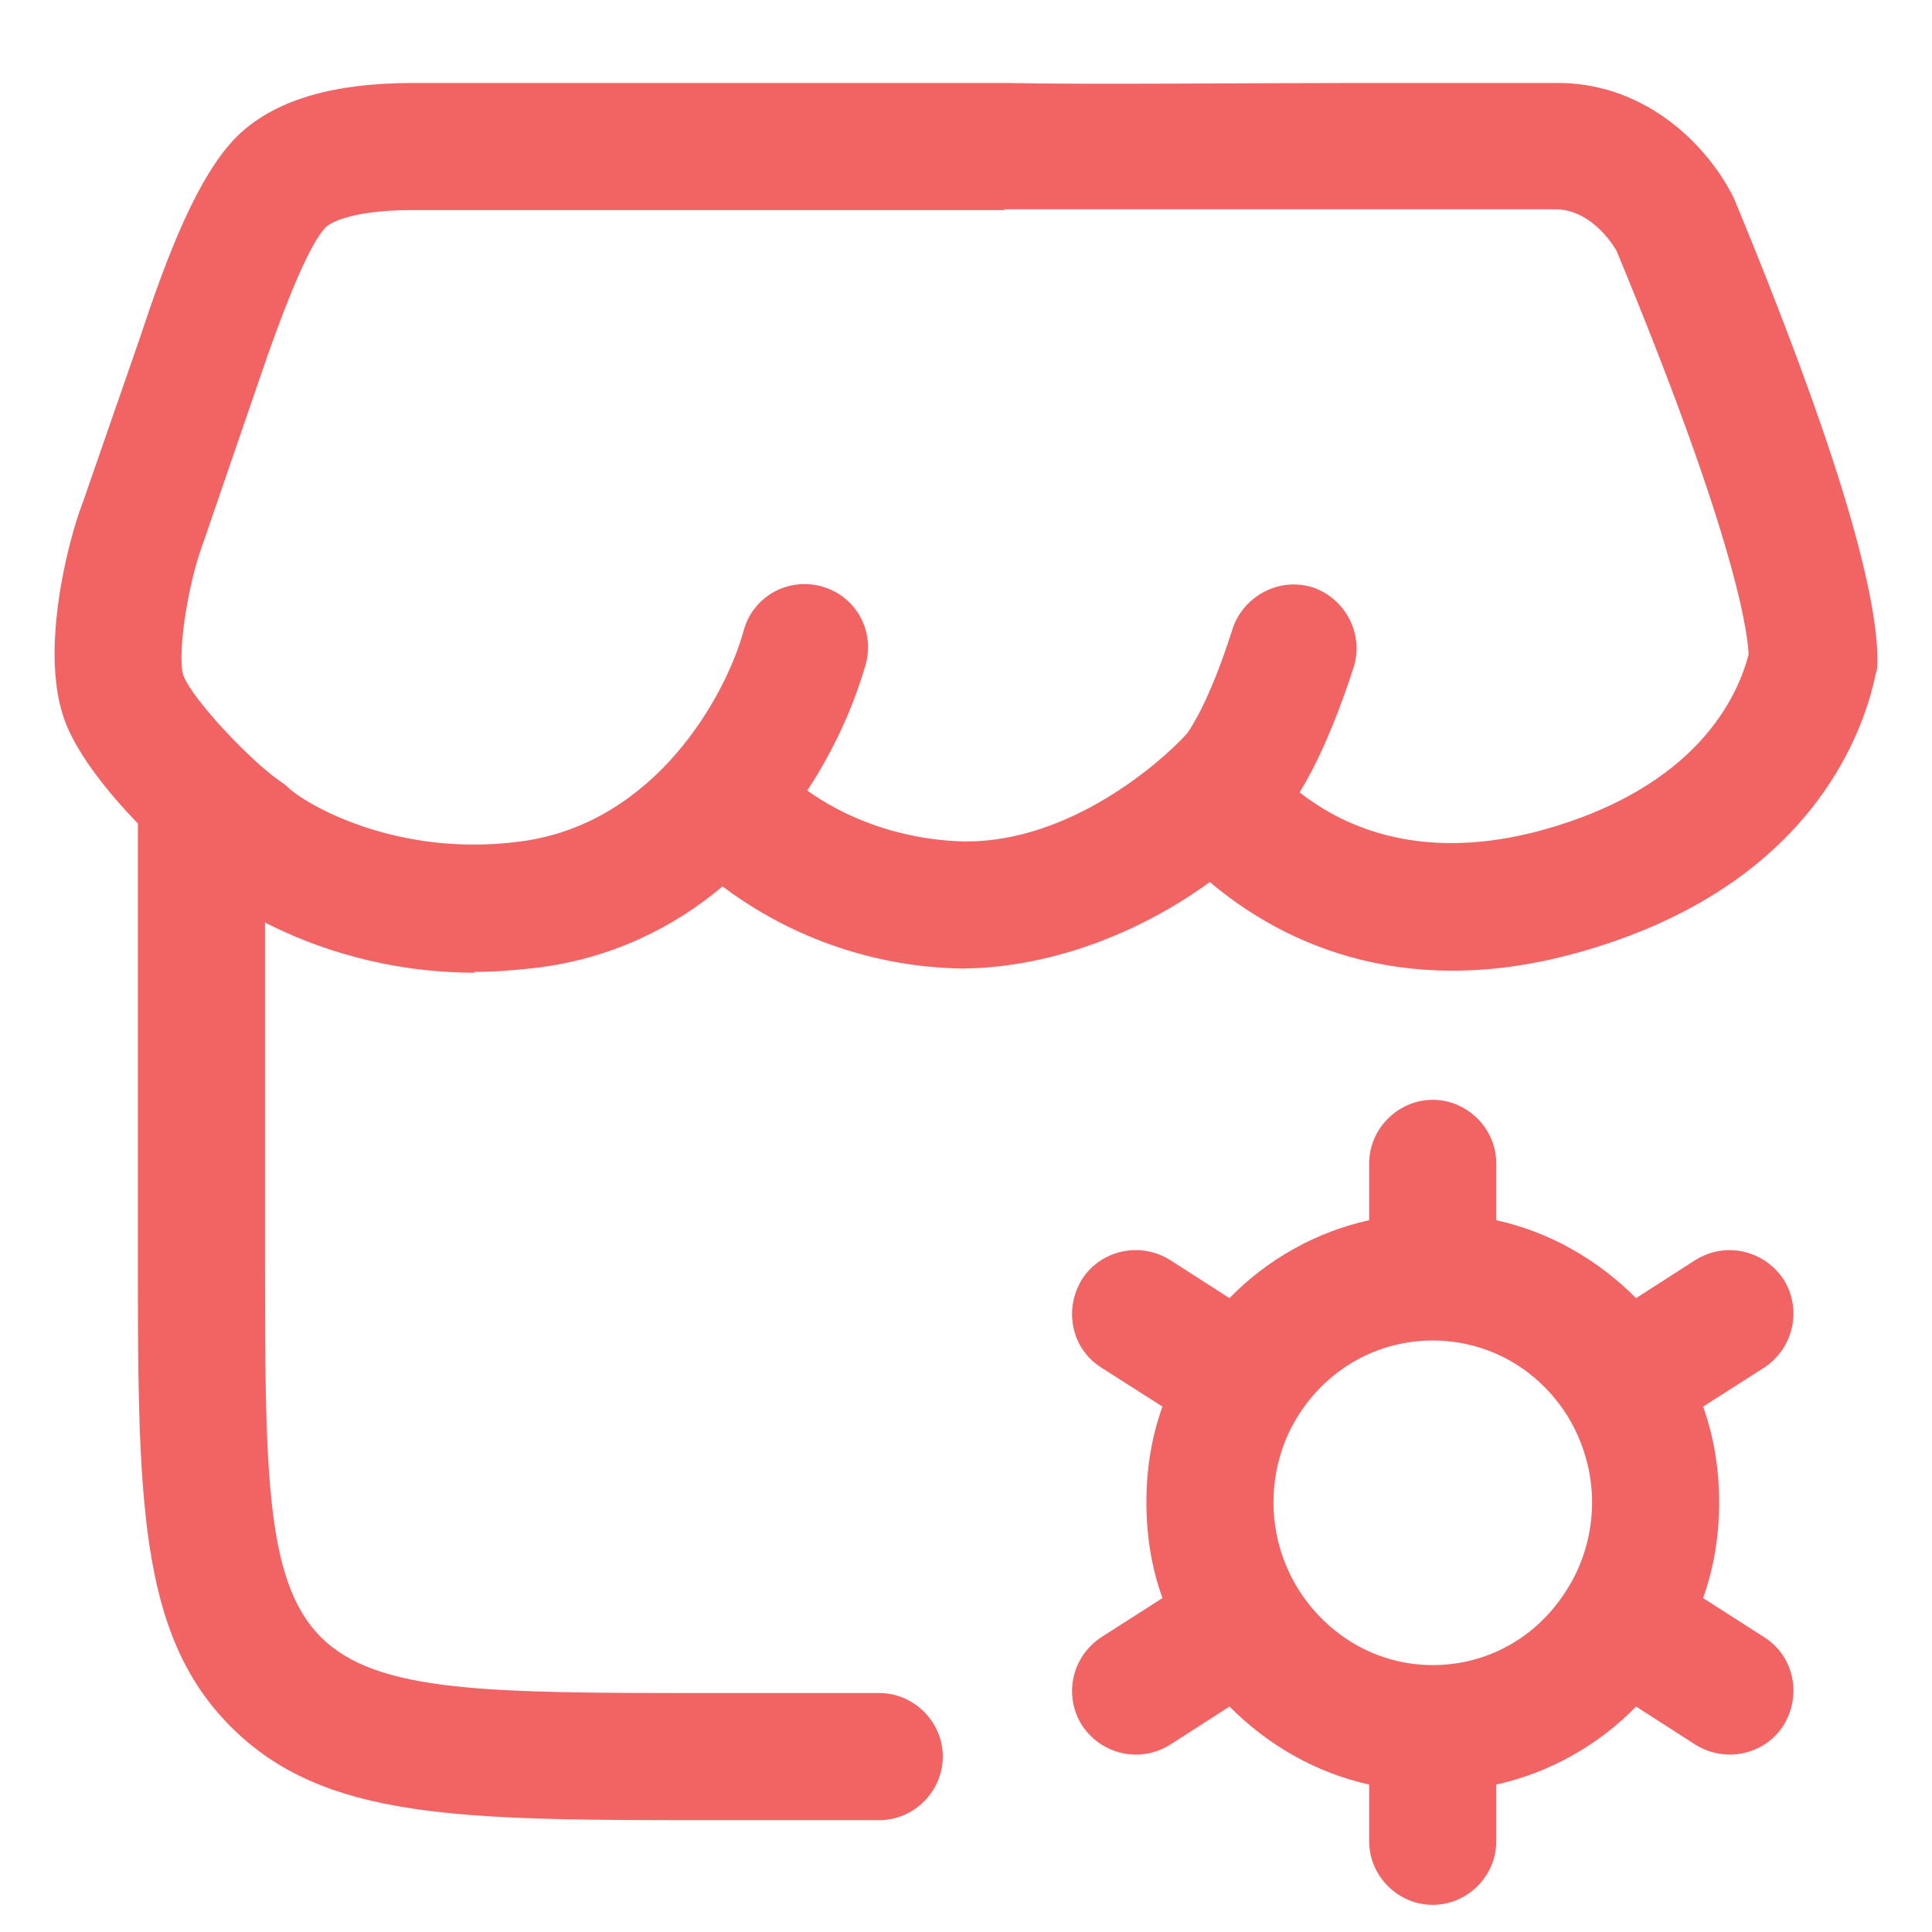 <svg width="19" height="19" viewBox="0 0 19 19" fill="none" xmlns="http://www.w3.org/2000/svg">
<path fill-rule="evenodd" clip-rule="evenodd" d="M14.09 10.816C14.432 10.816 14.715 11.1 14.715 11.441L14.715 12C15.24 12.116 15.707 12.383 16.09 12.766L16.674 12.391C16.966 12.208 17.349 12.292 17.541 12.583C17.724 12.875 17.64 13.258 17.349 13.45L16.749 13.833C16.857 14.133 16.907 14.458 16.907 14.775C16.907 15.091 16.857 15.416 16.749 15.716L17.349 16.1C17.64 16.283 17.724 16.666 17.541 16.966C17.357 17.258 16.966 17.341 16.674 17.158L16.09 16.783C15.715 17.166 15.24 17.433 14.715 17.55V18.108C14.715 18.45 14.432 18.733 14.09 18.733C13.749 18.733 13.465 18.45 13.465 18.108V17.55C12.94 17.433 12.474 17.166 12.091 16.783L11.507 17.158C11.215 17.342 10.832 17.258 10.64 16.966C10.457 16.675 10.54 16.291 10.832 16.1L11.432 15.716C11.324 15.416 11.274 15.1 11.274 14.775C11.274 14.45 11.324 14.133 11.432 13.833L10.832 13.45C10.54 13.267 10.457 12.883 10.64 12.583C10.824 12.291 11.215 12.208 11.507 12.391L12.091 12.766C12.466 12.383 12.94 12.116 13.465 12L13.465 11.441C13.465 11.1 13.749 10.817 14.09 10.816ZM14.09 13.183C13.549 13.183 13.057 13.459 12.765 13.925C12.607 14.175 12.524 14.475 12.524 14.775C12.524 15.075 12.607 15.366 12.765 15.624C13.057 16.091 13.549 16.375 14.09 16.375C14.632 16.375 15.123 16.099 15.415 15.624C15.573 15.374 15.657 15.075 15.657 14.775C15.657 14.475 15.573 14.183 15.415 13.925C15.123 13.459 14.632 13.183 14.09 13.183Z" fill="#F26464"/>
<path fill-rule="evenodd" clip-rule="evenodd" d="M9.906 0.816C10.764 0.833 12.181 0.816 13.364 0.816L15.356 0.816C16.206 0.833 16.806 1.442 17.056 1.958C17.997 4.233 18.464 5.75 18.464 6.5C18.464 6.542 18.464 6.583 18.447 6.625C18.322 7.241 17.772 8.749 15.497 9.374C13.739 9.858 12.548 9.224 11.898 8.674C11.281 9.124 10.406 9.516 9.464 9.525C8.431 9.508 7.623 9.108 7.106 8.717C6.631 9.117 6.022 9.425 5.281 9.517C5.064 9.542 4.864 9.558 4.664 9.558L4.673 9.566C3.803 9.566 3.093 9.322 2.606 9.072L2.606 12.275C2.606 14.458 2.606 15.55 3.156 16.1C3.706 16.649 4.798 16.65 6.981 16.65H8.647C8.989 16.65 9.272 16.933 9.272 17.275C9.272 17.616 8.989 17.9 8.647 17.9L6.981 17.9C4.531 17.9 3.189 17.9 2.272 16.983C1.355 16.067 1.356 14.716 1.356 12.275L1.356 8.099C1.065 7.797 0.777 7.438 0.648 7.116C0.373 6.425 0.68 5.284 0.814 4.942L1.381 3.308C1.648 2.5 1.947 1.725 2.331 1.341C2.689 0.991 3.256 0.816 4.064 0.816L9.906 0.816ZM9.889 2.066L4.056 2.066C3.398 2.066 3.222 2.217 3.206 2.233C3.105 2.333 2.914 2.667 2.564 3.692L1.989 5.366C1.839 5.775 1.739 6.466 1.806 6.65C1.906 6.891 2.464 7.483 2.755 7.683C2.78 7.7 2.805 7.716 2.83 7.741C2.98 7.891 3.881 8.441 5.122 8.275C6.447 8.1 7.139 6.841 7.314 6.2C7.406 5.866 7.748 5.675 8.081 5.767C8.414 5.859 8.606 6.2 8.514 6.533C8.414 6.883 8.231 7.333 7.939 7.774C8.264 8.008 8.797 8.258 9.481 8.275H9.506C10.523 8.275 11.406 7.508 11.672 7.216C11.677 7.21 11.883 6.941 12.122 6.183C12.231 5.858 12.581 5.675 12.906 5.775C13.231 5.883 13.414 6.233 13.314 6.558C13.114 7.174 12.922 7.566 12.781 7.792C13.247 8.158 14.014 8.475 15.155 8.167C16.68 7.75 17.089 6.858 17.197 6.433C17.18 6.133 17.014 5.158 15.898 2.467C15.898 2.467 15.681 2.067 15.306 2.058L9.872 2.058L9.889 2.066Z" fill="#F26464"/>
</svg>
